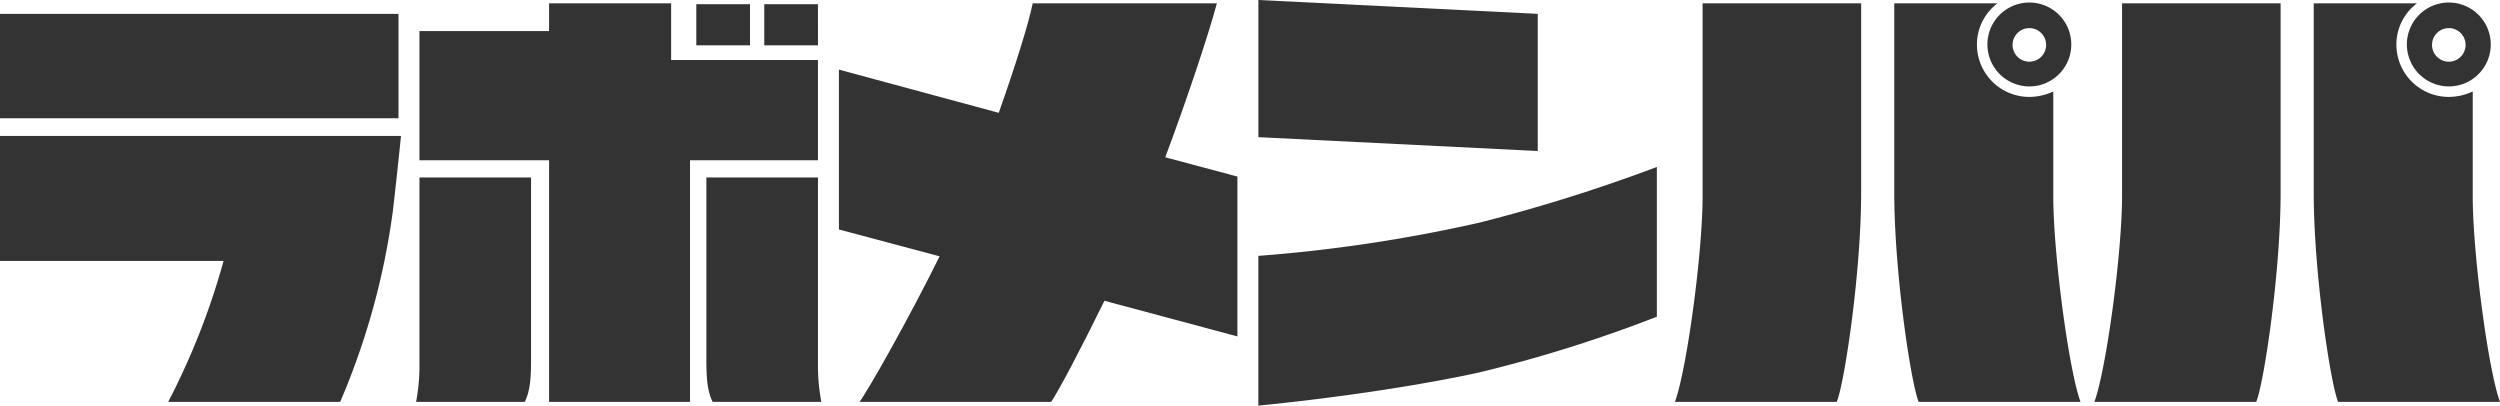 <?xml version="1.0" encoding="UTF-8"?> <svg xmlns="http://www.w3.org/2000/svg" xmlns:xlink="http://www.w3.org/1999/xlink" id="グループ_19" data-name="グループ 19" width="472.25" height="76.622" viewBox="0 0 472.25 76.622"><defs><clipPath id="clip-path"><rect id="長方形_34" data-name="長方形 34" width="472.25" height="76.622" fill="none"></rect></clipPath></defs><g id="グループ_18" data-name="グループ 18" transform="translate(0 0)" clip-path="url(#clip-path)"><path id="パス_135" data-name="パス 135" d="M75.275,23.371H0V3.641H75.275ZM75.75,26.7c-.554,5.467-.871,8.32-1.505,13.946a137.325,137.325,0,0,1-9.984,36.29H31.774A135.987,135.987,0,0,0,42.233,50.312H0V26.7Z" transform="translate(0 -1.026)" fill="#333"></path><path id="パス_136" data-name="パス 136" d="M110.087,33.766h21.077V68.075c0,3.011-.08,5.943-1.189,8.083H109.453a37.636,37.636,0,0,0,.634-6.181Zm75.275-3.249H161.195V76.158H134.571V30.517H110.087V6.112h24.484V.882h23.057v10.7h27.733ZM172.526,8.807H162.383V1.041h10.142ZM186,76.158H165.474c-1.109-2.14-1.188-5.071-1.188-8.083V33.766h21.077V69.977A37.636,37.636,0,0,0,186,76.158m-.634-67.351H175.219V1.041h10.142Z" transform="translate(-30.851 -0.249)" fill="#333"></path><path id="パス_137" data-name="パス 137" d="M295.946,63.8l-25.119-6.735c-4.358,8.875-8.557,16.878-10.063,19.1H224.554c1.426-1.823,9.191-15.451,15.134-27.5l-19.017-5.071V13.4l30.189,8.161c3.09-8.715,5.626-16.8,6.418-20.68h34.786c-1.347,5.15-5.468,17.67-9.747,29.08l13.63,3.645Z" transform="translate(-62.199 -0.249)" fill="#333"></path><path id="パス_138" data-name="パス 138" d="M383.779,28.526,331.008,25.91V0l52.771,2.615Zm22.5,3.01V59.825a260.264,260.264,0,0,1-33.6,10.538s-16.164,3.724-41.678,6.259V48.335a287.618,287.618,0,0,0,41.678-6.26,310.669,310.669,0,0,0,33.6-10.539" transform="translate(-93.298 0)" fill="#333"></path><path id="パス_139" data-name="パス 139" d="M445.8.851h29.951V36.666c0,14.817-3.091,35.657-4.6,39.46H440.572c2.218-5.943,5.23-28.05,5.23-38.826Zm71.392,75.275H486.608c-1.506-3.8-4.6-24.643-4.6-39.46V.851H501.5A9.758,9.758,0,0,0,497.622,8.7a9.893,9.893,0,0,0,9.905,9.826,10.784,10.784,0,0,0,4.516-1.031V37.3c0,10.776,2.932,32.884,5.151,38.826M499.6,8.7a7.924,7.924,0,1,1,7.924,7.844A7.947,7.947,0,0,1,499.6,8.7m4.754,0a3.169,3.169,0,1,0,3.17-3.17,3.164,3.164,0,0,0-3.17,3.17" transform="translate(-124.18 -0.218)" fill="#333"></path><path id="パス_140" data-name="パス 140" d="M556.136.851h29.951V36.666c0,14.817-3.091,35.657-4.6,39.46H550.907c2.218-5.943,5.229-28.05,5.229-38.826Zm71.392,75.275H596.943c-1.506-3.8-4.6-24.643-4.6-39.46V.851H611.84A9.758,9.758,0,0,0,607.957,8.7a9.893,9.893,0,0,0,9.905,9.826,10.783,10.783,0,0,0,4.516-1.031V37.3c0,10.776,2.931,32.884,5.151,38.826M609.938,8.7a7.924,7.924,0,1,1,7.924,7.844A7.947,7.947,0,0,1,609.938,8.7m4.754,0a3.17,3.17,0,1,0,3.17-3.17,3.164,3.164,0,0,0-3.17,3.17" transform="translate(-155.28 -0.218)" fill="#333"></path></g></svg> 